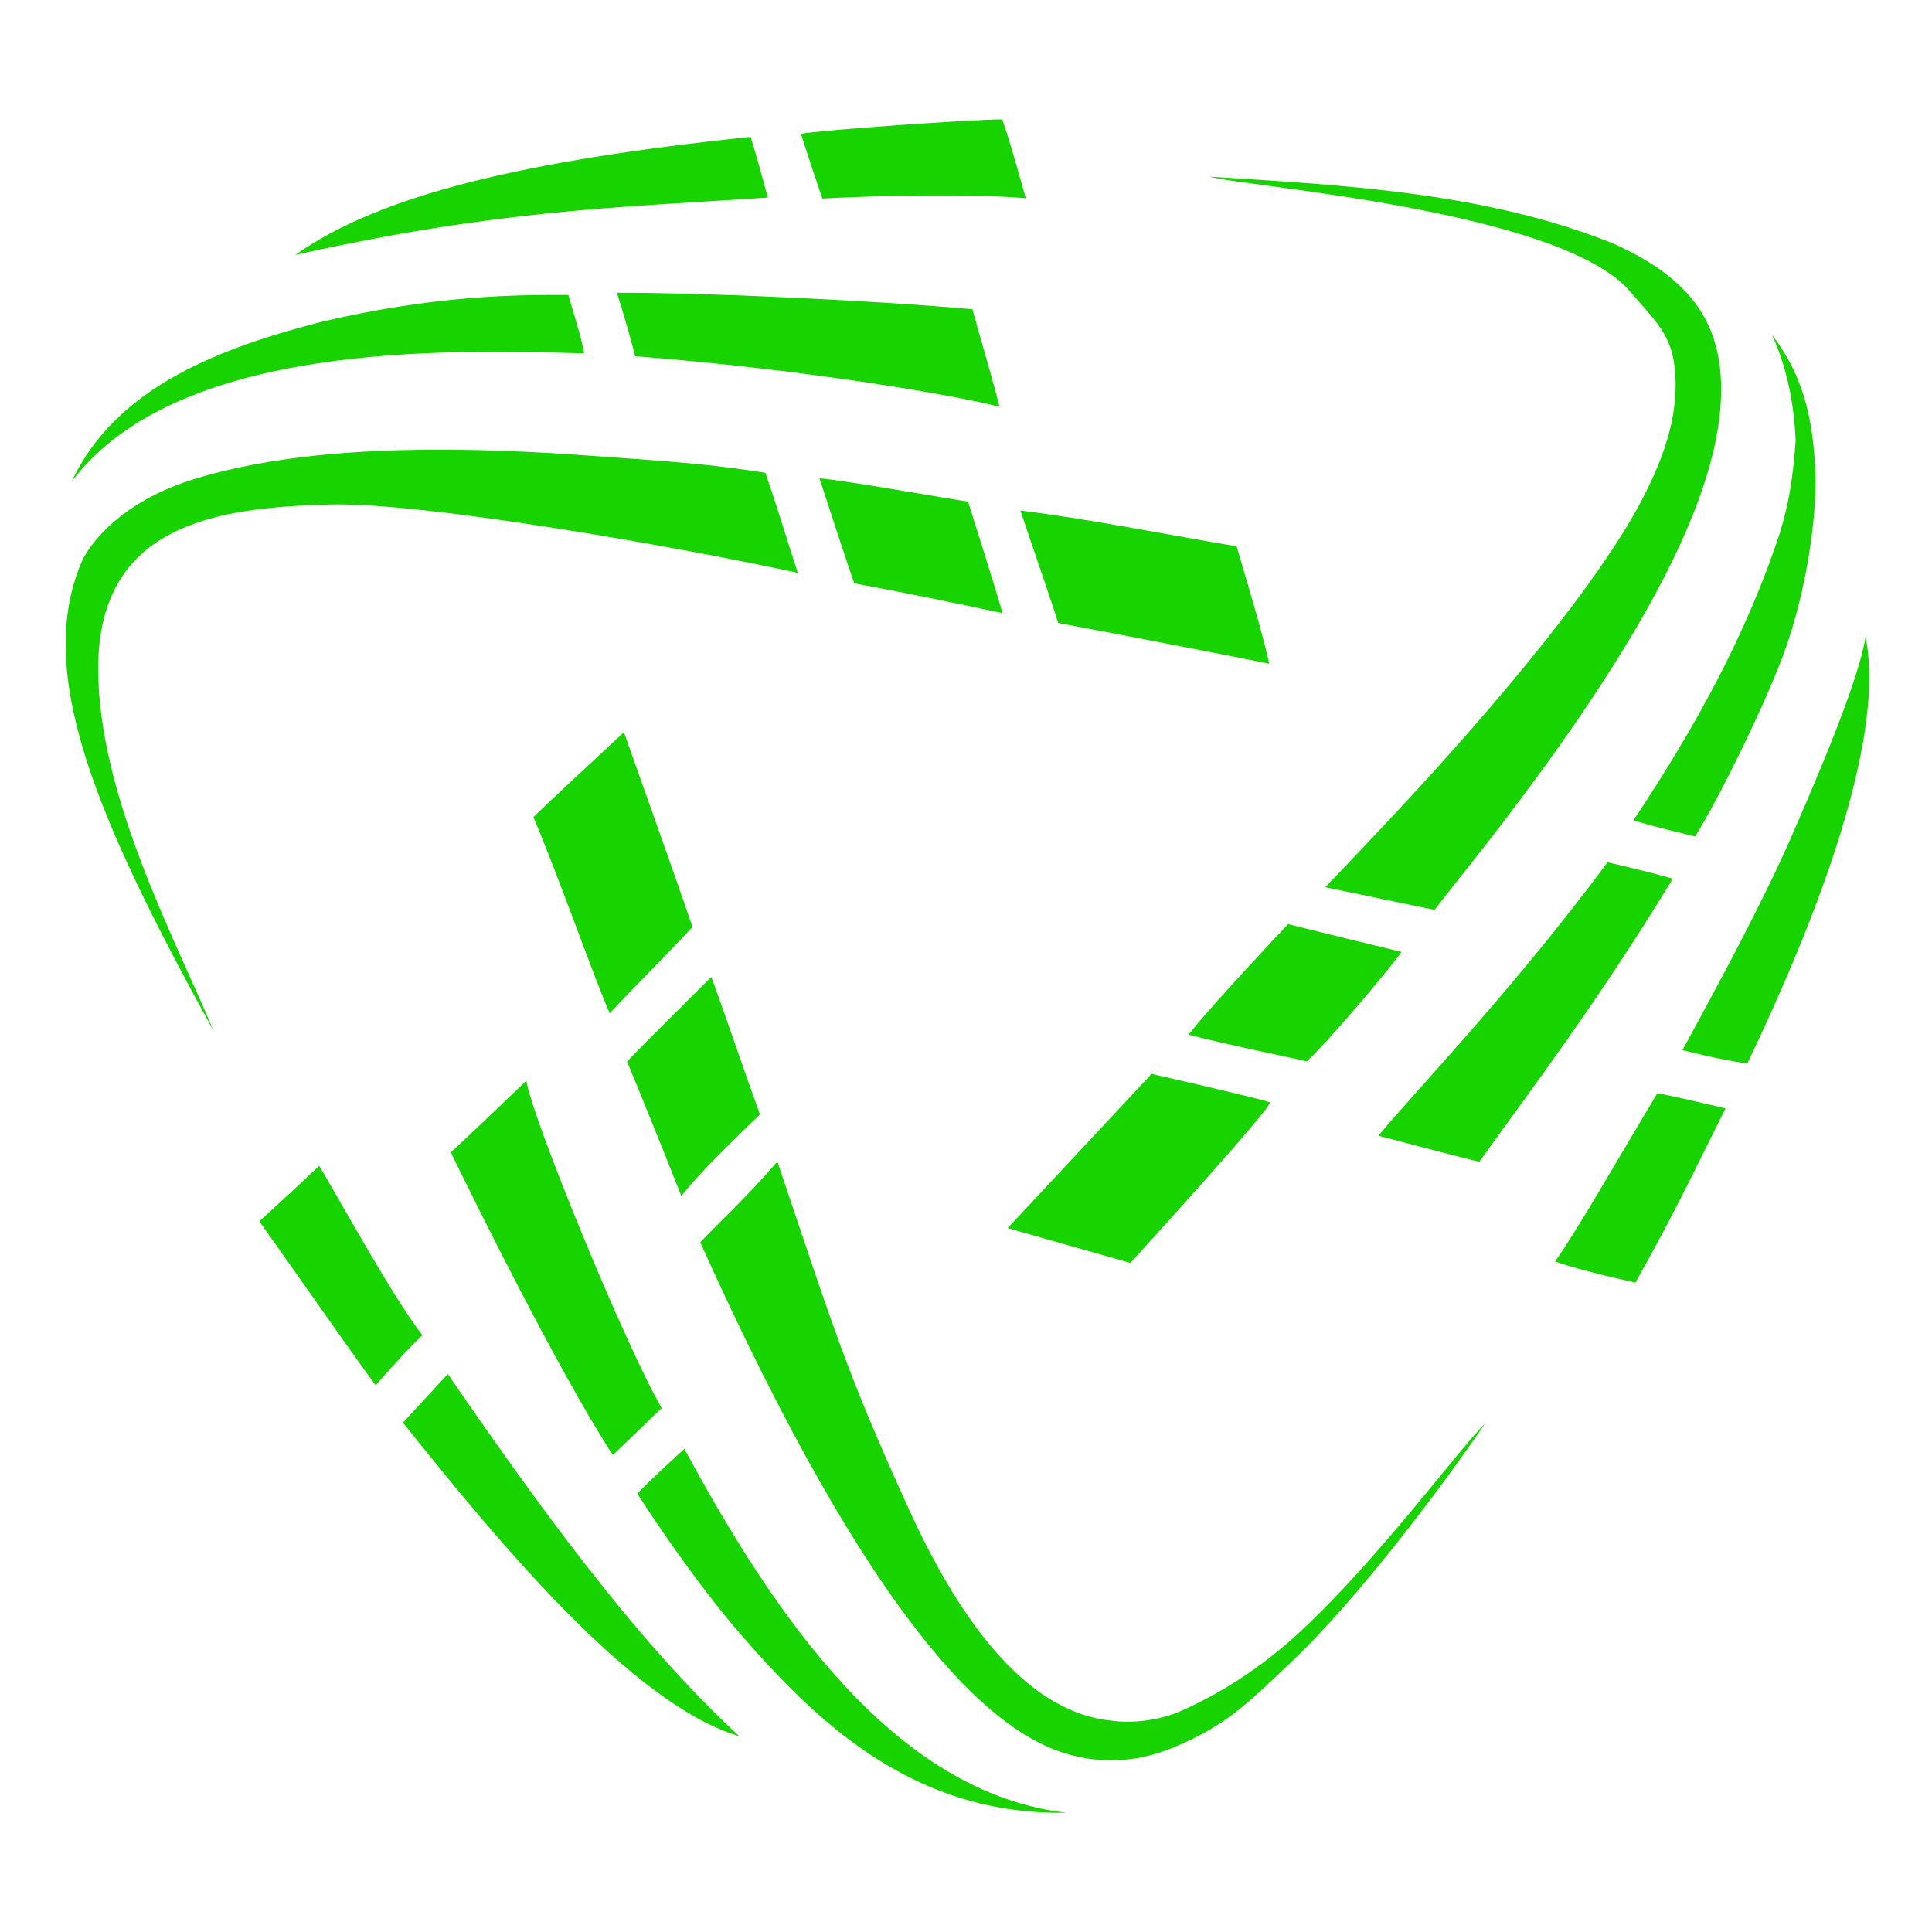 <?xml version="1.0" encoding="UTF-8" standalone="no"?>
<!-- Created with Inkscape (http://www.inkscape.org/) -->

<svg
   version="1.1"
   id="svg1"
   width="1080"
   height="1080"
   viewBox="0 0 1080 1080"
   sodipodi:docname="TAPPY - VERTICAL - VERDE ZAP.svg"
   inkscape:version="1.3.2 (091e20e, 2023-11-25, custom)"
   inkscape:dataloss="true"
   inkscape:export-filename="..\..\..\0.NOTEBOOK\0.MARKETING DIGITAL\0.FREEDOM COMAPANY\5.WEBHUB\TAPPY\Logo Vetor\TAPPY - VERTICAL - PRETA.svg"
   inkscape:export-xdpi="96"
   inkscape:export-ydpi="96"
   xmlns:inkscape="http://www.inkscape.org/namespaces/inkscape"
   xmlns:sodipodi="http://sodipodi.sourceforge.net/DTD/sodipodi-0.dtd"
   xmlns="http://www.w3.org/2000/svg"
   xmlns:svg="http://www.w3.org/2000/svg">
  <defs
     id="defs1" />
  <sodipodi:namedview
     id="namedview1"
     pagecolor="#ffffff"
     bordercolor="#000000"
     borderopacity="0.25"
     inkscape:showpageshadow="2"
     inkscape:pageopacity="0.0"
     inkscape:pagecheckerboard="0"
     inkscape:deskcolor="#d1d1d1"
     inkscape:zoom="0.35966667"
     inkscape:cx="107.04356"
     inkscape:cy="585.26413"
     inkscape:window-width="1920"
     inkscape:window-height="1009"
     inkscape:window-x="-8"
     inkscape:window-y="-8"
     inkscape:window-maximized="1"
     inkscape:current-layer="g1"
     showgrid="false" />
  <g
     inkscape:groupmode="layer"
     inkscape:label="Image"
     id="g1">
    <g
       id="g3"
       transform="translate(-202.509,-428.787)"
       style="fill:#17d300;fill-opacity:1">
      <path
         style="fill:#17d300;fill-opacity:1;stroke-width:2.815"
         d="m 618.056,1344.101 c -21.619,-24.731 -43.489,-55.908 -59.306,-80.384 7.7,-8.108 19.311,-18.533 26.321,-25.011 49.468,91.477 116.673,192.105 213.536,203.411 -85.243,1.489 -138.778,-50.231 -180.55,-98.016 z m 176.508,63.705 c -38.809,-13.629 -103.362,-68.211 -200.624,-284.569 11.6,-12.252 24.341,-23.431 43.131,-45.117 32.186,95.538 38.746,117.886 73.171,193.575 26.406,58.058 63.507,113.931 113.494,118.938 11.478,1.611 26.639,0.041 39.123,-5.475 20.634,-9.119 44.233,-23.476 67.214,-44.949 43.8,-40.926 87.357,-100.515 102.702,-115.821 -26.867,39.457 -72.863,99.585 -107.32,132.409 -26.408,25.158 -37.685,36.412 -66.14,48.496 -23.715,10.071 -45.865,9.145 -64.752,2.513 z M 427.774,1224.063 c 6.406,-6.937 15.623,-16.859 25.052,-27.183 48.484,70.416 104.196,148.338 162.89,202.414 -60.077,-17.695 -136.222,-110.508 -187.942,-175.231 z m 26.739,-151.141 c 2.924,-2.411 30.369,-28.584 42.242,-40.035 2.835,19.925 54.902,147.209 75.627,183.001 -8.984,8.609 -18.935,18.421 -27.295,26.269 -31.05,-47.762 -80.309,-148.11 -90.575,-169.234 z m -107.016,38.58 c 10.569,-9.607 24.596,-22.578 33.457,-31.04 10.083,16.682 40.565,72.605 57.703,94.748 -8.1,7.589 -16.249,16.748 -26.174,27.961 -20.948,-28.801 -44.791,-63.321 -64.986,-91.669 z m 724.278,22.49 c 12.218,-16.959 39.237,-64.387 57.266,-94.134 16.102,3.285 22.202,4.837 38.047,8.514 -20.552,41.468 -30.535,62.134 -50.368,97.369 -4.348,-0.95 -28.553,-6.162 -44.945,-11.749 z m -305.982,-18.687 80.466,-86.201 c 0,0 66.147,15.022 66.147,16.012 0,4.171 -78.039,89.663 -78.039,89.663 z m -212.774,-93.094 c 14.698,-15.199 30.005,-30.245 47.154,-47.29 9.746,26.727 17.829,51.172 27.154,76.81 -14.615,14.385 -30.324,28.885 -43.956,45.574 -7.4,-18.866 -21.966,-55.102 -30.353,-75.094 z m 420.027,41.446 c 20.153,-24.412 74.529,-80.705 128.129,-152.853 0,0 19.881,4.518 36.45,9.165 -42.217,69.275 -77.713,115.743 -108.185,158.281 -16.833,-4.121 -40.444,-10.433 -56.394,-14.593 z m -106.085,-56.441 c 9.131,-12.355 47.358,-53.074 55.566,-61.821 24.494,6.053 43.282,10.641 63.399,15.497 -1.484,3.061 -37.905,47.151 -52.899,61.183 -4.673,-1.157 -41.472,-8.632 -66.066,-14.859 z m 276.058,8.554 c 20.255,-37.044 44.785,-82.543 60.285,-117.872 15.682,-35.745 38.502,-89.428 42.072,-113.203 9.149,44.835 -11.973,125.649 -66.165,238.664 -9.807,-1.587 -18.956,-3.195 -36.192,-7.59 z M 500.654,885.54 c 14.908,-14.234 28.91,-27.299 50.638,-47.412 11.39,32.367 25.706,72.048 38.359,108.813 -12.847,13.833 -33.754,34.8 -46.319,48.25 -9.085,-20.602 -28.948,-77.604 -42.679,-109.651 z M 249.077,740.801 c 11.019,-19.4 33.478,-35.421 61.548,-44.072 60.397,-18.614 139.529,-18.952 215.522,-13.646 62.802,4.386 75.123,5.562 104.189,9.995 6.883,19.848 11.996,37.149 18.133,55.946 -63.101,-13.87 -208.513,-39.62 -261.31,-38.216 -62.327,1.657 -129.528,10.222 -129.756,91.313 -0.201,71.648 43.872,153.185 64.506,203.006 C 256.27,885.813 220.665,803.433 249.077,740.801 Z m 694.253,183.948 c 0,0 13.561,-14.064 33.745,-35.546 69.258,-73.71 119.978,-137.503 142.03,-178.638 15.732,-29.346 21.826,-52.693 19.664,-75.333 -1.872,-19.6 -10.878,-26.898 -25.015,-43.489 -39.087,-45.872 -217.794,-58.824 -235.09,-64.188 75.936,4.753 154.499,8.814 225.445,37.286 43.554,19.448 62.768,45.126 60.329,88.784 -3.14,56.232 -44.775,139.187 -145.891,265.774 -7.316,9.159 -14.104,18.018 -14.104,18.018 z m 172.261,-37.37 c 33.782,-50.744 63.093,-103.325 81.924,-160.882 5.034,-16.53 7.165,-29.698 8.801,-51.679 -0.983,-19.392 -4.373,-39.429 -13.213,-58.782 19.574,25.434 23.4,51.942 24.323,80.813 0.072,24.209 -5.106,61.182 -16.709,94.302 -9.697,27.678 -36.927,83.538 -50.639,105.24 -10.689,-2.799 -17.907,-4.099 -34.486,-9.011 z M 793.988,777.024 c -1.624,-6.112 -13.896,-41.347 -21.063,-62.851 39.579,4.902 81.832,13.474 120.857,20.013 6.386,21.969 13.636,45.318 18.273,65.62 -25.587,-5.133 -78.123,-15.344 -118.067,-22.782 z M 680.035,754.88 c -4.231,-12.112 -12.882,-38.65 -19.429,-58.718 14.174,1.171 69.765,11.041 83.065,13.029 1.956,6.572 14.75,46.294 19.233,62.341 -22.882,-4.95 -57.502,-12.038 -82.869,-16.652 z M 382.7,608.577 c 63.371,-14.718 107.014,-15.005 137.555,-14.911 3.231,11.715 7.286,23.46 8.748,32.662 -74.611,-2.062 -227.468,-6.891 -286.383,71.625 24.86,-53.633 85.283,-75.321 140.079,-89.376 z m 174.864,19.327 c -2.519,-9.957 -6.555,-24.158 -10.191,-35.467 49.37,-0.131 142.082,4.189 198.701,9.211 4.23,15.549 11.072,38.092 15.18,54.566 C 738.527,650.165 655.568,635.608 557.564,627.905 Z M 367.579,571.279 c 47.17,-33.305 126.421,-52.63 254.55,-65.968 3.842,12.426 7.705,27.031 9.603,33.925 -86.529,5.677 -151.248,6.961 -264.153,32.043 z m 282.636,-67.685 c 10.156,-2.063 97.512,-8.189 112.549,-8.064 5.219,14.966 9.225,30.518 13.181,44.075 -29.178,-2.67 -84.658,-1.482 -113.745,0.168 -4.993,-14.606 -8.387,-25.038 -11.985,-36.18 z"
         id="path2"
         sodipodi:nodetypes="scccssccscsscssscccccccccccccccccccccsccccccccccccccccccsccccccccsssccsscscsssssssscccsccsscccccccccccccccccccccccccccccccc" />
    </g>
  </g>
</svg>
